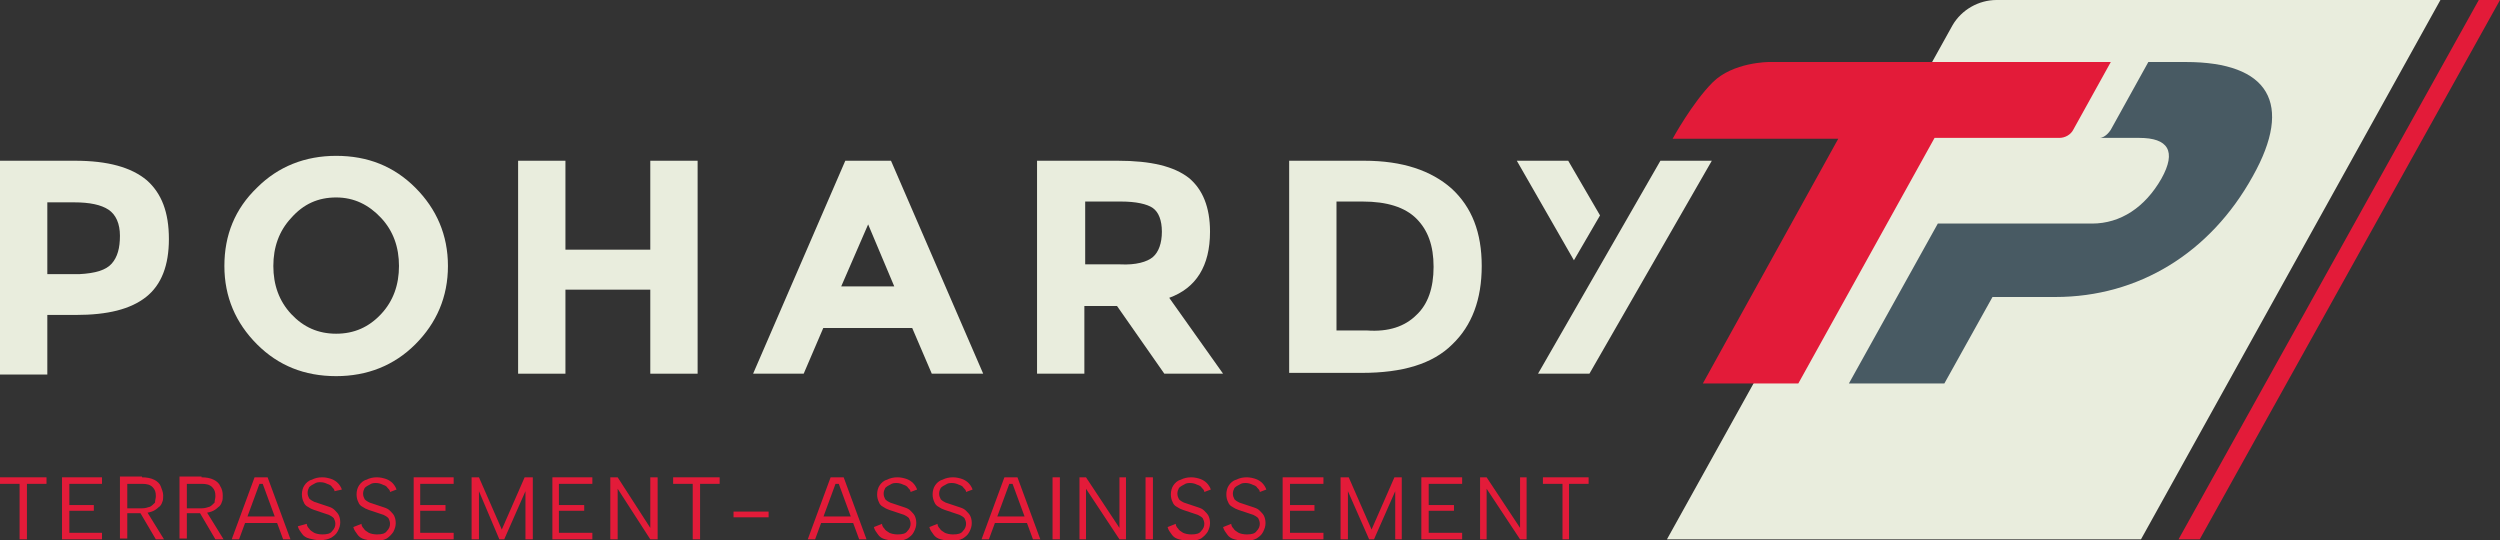<?xml version="1.0" encoding="utf-8"?>
<!-- Generator: Adobe Illustrator 19.2.1, SVG Export Plug-In . SVG Version: 6.00 Build 0)  -->
<!DOCTYPE svg PUBLIC "-//W3C//DTD SVG 1.1//EN" "http://www.w3.org/Graphics/SVG/1.1/DTD/svg11.dtd">
<svg version="1.1" id="Calque_1" xmlns="http://www.w3.org/2000/svg" xmlns:xlink="http://www.w3.org/1999/xlink" x="0px" y="0px"
	 viewBox="0 0 306.4 66.2" style="enable-background:new 0 0 306.4 66.2;" xml:space="preserve">
<rect x="0" y="0" width="306.4" height="66.2" fill="#333333" stroke="none"/>
<style type="text/css">
	.st0{fill:#E9EDDD;}
	.st1{fill:#E31B39;}
	.st2{fill:#485A63;}
</style>
<g>
	<g>
		<path class="st0" d="M239.3,3.1l-35,63h58.1L299.1,0h-54.4C242.5,0,240.4,1.2,239.3,3.1z"/>
	</g>
</g>
<path class="st0" d="M18,22.1c1.8,1.6,2.7,3.9,2.7,7.2c0,3.2-0.9,5.6-2.8,7.1c-1.9,1.5-4.7,2.2-8.6,2.2H5.8v7.3H0V19.7h9.2
	C13.2,19.7,16.1,20.5,18,22.1 M13.7,32.3c0.7-0.8,1-1.9,1-3.4c0-1.5-0.5-2.6-1.4-3.2c-0.9-0.6-2.3-0.9-4.2-0.9H5.8v8.8h3.9
	C11.7,33.5,13,33.1,13.7,32.3"/>
<path class="st0" d="M50.9,42.2c-2.6,2.6-5.9,3.9-9.7,3.9c-3.9,0-7.1-1.3-9.7-3.9c-2.6-2.6-4-5.8-4-9.6c0-3.8,1.3-7,4-9.6
	c2.6-2.6,5.9-3.9,9.7-3.9c3.9,0,7.1,1.3,9.7,3.9c2.6,2.6,4,5.8,4,9.6C54.9,36.4,53.5,39.6,50.9,42.2 M48.9,32.6
	c0-2.3-0.7-4.3-2.2-5.9c-1.5-1.6-3.3-2.5-5.5-2.5s-4,0.8-5.5,2.5c-1.5,1.6-2.2,3.6-2.2,5.9c0,2.3,0.7,4.3,2.2,5.9
	c1.5,1.6,3.3,2.4,5.5,2.4s4-0.8,5.5-2.4C48.2,36.9,48.9,34.9,48.9,32.6"/>
<polygon class="st0" points="79.7,19.7 85.5,19.7 85.5,45.8 79.7,45.8 79.7,35.5 69.3,35.5 69.3,45.8 63.5,45.8 63.5,19.7 
	69.3,19.7 69.3,30.6 79.7,30.6 "/>
<path class="st0" d="M114.2,45.8l-2.4-5.6h-10.9l-2.4,5.6h-6.2l11.3-26.1h5.6l11.3,26.1H114.2z M106.4,27.5l-3.3,7.6h6.5L106.4,27.5
	z"/>
<path class="st0" d="M148.3,28.4c0,4.2-1.7,6.9-5,8.1l6.6,9.3h-7.2l-5.8-8.3h-4v8.3h-5.8V19.7h9.9c4.1,0,6.9,0.7,8.7,2.1
	C147.4,23.2,148.3,25.4,148.3,28.4 M141.3,31.5c0.7-0.6,1.1-1.7,1.1-3.1c0-1.4-0.4-2.4-1.1-2.9c-0.7-0.5-2.1-0.8-3.9-0.8H133v7.7
	h4.3C139.2,32.5,140.6,32.1,141.3,31.5"/>
<path class="st0" d="M177.9,23.1c2.5,2.3,3.7,5.4,3.7,9.5c0,4.1-1.2,7.3-3.6,9.6c-2.4,2.4-6.1,3.5-11.1,3.5H158V19.7h9.2
	C171.9,19.7,175.4,20.9,177.9,23.1 M173.6,38.6c1.4-1.3,2.1-3.3,2.1-5.9c0-2.6-0.7-4.5-2.1-5.9c-1.4-1.4-3.6-2.1-6.6-2.1h-3.2v15.8
	h3.7C170.2,40.7,172.2,40,173.6,38.6"/>
<polygon class="st0" points="203.5,19.7 188.5,45.8 194.8,45.8 209.8,19.7 "/>
<polygon class="st0" points="196.1,26.4 192.2,19.7 185.9,19.7 192.9,31.9 "/>
<g>
	<path class="st1" d="M254.1,15.9l4.6-8.3h-41.9c0,0-4.4,0-6.9,2.5s-4.9,6.9-4.9,6.9h20.3L208.7,47h11.7l16.7-30.1h15.3
		C253.1,16.9,253.8,16.5,254.1,15.9z"/>
	<path class="st0" d="M239.8,47"/>
</g>
<path class="st2" d="M267.9,7.6h-4.6l-4.6,8.3c0,0-0.6,1-1.4,1s4.9,0,4.9,0c3.5,0,4.6,1.6,2.7,5c-2,3.5-5,5.5-8.5,5.5h-7.2l0,0
	h-11.7L226.6,47h11.7l5.9-10.6h7.7c10.2,0,19-5.4,24.2-14.8C281.1,12.7,278.1,7.6,267.9,7.6z"/>
<g>
	<polygon class="st1" points="0,58.5 5.7,58.5 5.7,59.3 3.3,59.3 3.3,66.1 2.4,66.1 2.4,59.3 0,59.3 	"/>
	<polygon class="st1" points="12.5,59.3 8.5,59.3 8.5,61.9 11.5,61.9 11.5,62.6 8.5,62.6 8.5,65.3 12.5,65.3 12.5,66.1 7.6,66.1 
		7.6,58.5 12.5,58.5 	"/>
	<path class="st1" d="M17.4,58.5c0.6,0,1.1,0.1,1.5,0.3c0.4,0.2,0.7,0.5,0.8,0.8s0.3,0.7,0.3,1.1c0,0.3,0,0.6-0.1,0.8
		c-0.1,0.3-0.2,0.5-0.5,0.7c-0.2,0.2-0.5,0.4-0.8,0.5c-0.3,0.1-0.7,0.2-1.2,0.2h-1.8v3.1h-0.9v-7.6H17.4z M19.1,60.8
		c0-0.5-0.1-0.8-0.4-1.1c-0.3-0.3-0.7-0.4-1.3-0.4h-1.8v3h1.8c0.4,0,0.7-0.1,1-0.2c0.2-0.1,0.4-0.3,0.6-0.5
		C19,61.3,19.1,61.1,19.1,60.8 M18,62.7l2.1,3.4h-1l-2-3.4H18z"/>
	<path class="st1" d="M24.7,58.5c0.6,0,1.1,0.1,1.5,0.3c0.4,0.2,0.7,0.5,0.8,0.8c0.2,0.3,0.3,0.7,0.3,1.1c0,0.3,0,0.6-0.1,0.8
		c-0.1,0.3-0.2,0.5-0.5,0.7c-0.2,0.2-0.5,0.4-0.8,0.5c-0.3,0.1-0.7,0.2-1.2,0.2h-1.8v3.1H22v-7.6H24.7z M26.4,60.8
		c0-0.5-0.1-0.8-0.4-1.1c-0.3-0.3-0.7-0.4-1.3-0.4h-1.8v3h1.8c0.4,0,0.7-0.1,1-0.2c0.2-0.1,0.4-0.3,0.6-0.5
		C26.3,61.3,26.4,61.1,26.4,60.8 M25.3,62.7l2.1,3.4h-1l-2-3.4H25.3z"/>
	<path class="st1" d="M32.2,59.3h-0.4l-2.5,6.8h-0.9l2.8-7.6h1.6l2.8,7.6h-0.9L32.2,59.3z M29.9,63.3h4.4v0.8h-4.4V63.3z"/>
	<path class="st1" d="M37.6,64.2c0,0.2,0.1,0.4,0.3,0.6c0.1,0.2,0.3,0.3,0.6,0.5c0.2,0.1,0.6,0.2,1,0.2c0.6,0,1-0.1,1.2-0.4
		c0.3-0.3,0.4-0.6,0.4-0.9c0-0.3-0.1-0.5-0.2-0.7c-0.2-0.2-0.4-0.3-0.6-0.4c-0.3-0.1-0.6-0.2-0.9-0.3c-0.3-0.1-0.6-0.2-0.9-0.3
		c-0.3-0.1-0.5-0.2-0.8-0.4c-0.2-0.1-0.4-0.3-0.5-0.6c-0.1-0.2-0.2-0.5-0.2-0.9c0-0.4,0.1-0.8,0.3-1.1c0.2-0.3,0.5-0.6,0.9-0.7
		c0.4-0.2,0.8-0.3,1.3-0.3c0.4,0,0.8,0.1,1.1,0.2c0.3,0.1,0.6,0.3,0.8,0.5c0.2,0.2,0.4,0.5,0.5,0.8L41,60.2c0-0.2-0.1-0.3-0.3-0.5
		c-0.1-0.2-0.3-0.3-0.6-0.4c-0.2-0.1-0.5-0.2-0.8-0.2c-0.3,0-0.5,0-0.8,0.2c-0.2,0.1-0.4,0.2-0.6,0.4c-0.1,0.2-0.2,0.4-0.2,0.7
		c0,0.3,0.1,0.5,0.2,0.7c0.2,0.2,0.4,0.3,0.6,0.4c0.3,0.1,0.6,0.2,0.9,0.3c0.3,0.1,0.6,0.2,0.9,0.3c0.3,0.1,0.5,0.2,0.7,0.4
		c0.2,0.2,0.4,0.4,0.5,0.6c0.1,0.2,0.2,0.5,0.2,0.9c0,0.4-0.1,0.7-0.3,1.1s-0.5,0.6-0.8,0.8c-0.4,0.2-0.8,0.3-1.4,0.3
		c-0.5,0-0.9-0.1-1.3-0.2c-0.4-0.1-0.7-0.3-0.9-0.6c-0.2-0.3-0.4-0.5-0.5-0.9L37.6,64.2z"/>
	<path class="st1" d="M44.3,64.2c0,0.2,0.1,0.4,0.3,0.6c0.1,0.2,0.3,0.3,0.6,0.5c0.2,0.1,0.6,0.2,1,0.2c0.6,0,1-0.1,1.2-0.4
		c0.3-0.3,0.4-0.6,0.4-0.9c0-0.3-0.1-0.5-0.2-0.7c-0.2-0.2-0.4-0.3-0.6-0.4c-0.3-0.1-0.6-0.2-0.9-0.3c-0.3-0.1-0.6-0.2-0.9-0.3
		c-0.3-0.1-0.5-0.2-0.8-0.4c-0.2-0.1-0.4-0.3-0.5-0.6c-0.1-0.2-0.2-0.5-0.2-0.9c0-0.4,0.1-0.8,0.3-1.1c0.2-0.3,0.5-0.6,0.9-0.7
		c0.4-0.2,0.8-0.3,1.3-0.3c0.4,0,0.8,0.1,1.1,0.2c0.3,0.1,0.6,0.3,0.8,0.5c0.2,0.2,0.4,0.5,0.5,0.8l-0.8,0.3c0-0.2-0.1-0.3-0.3-0.5
		c-0.1-0.2-0.3-0.3-0.6-0.4c-0.2-0.1-0.5-0.2-0.8-0.2c-0.3,0-0.5,0-0.8,0.2c-0.2,0.1-0.4,0.2-0.6,0.4c-0.1,0.2-0.2,0.4-0.2,0.7
		c0,0.3,0.1,0.5,0.2,0.7c0.2,0.2,0.4,0.3,0.6,0.4c0.3,0.1,0.6,0.2,0.9,0.3c0.3,0.1,0.6,0.2,0.9,0.3c0.3,0.1,0.5,0.2,0.7,0.4
		c0.2,0.2,0.4,0.4,0.5,0.6c0.1,0.2,0.2,0.5,0.2,0.9c0,0.4-0.1,0.7-0.3,1.1c-0.2,0.3-0.5,0.6-0.8,0.8c-0.4,0.2-0.8,0.3-1.4,0.3
		c-0.5,0-0.9-0.1-1.3-0.2c-0.4-0.1-0.7-0.3-0.9-0.6c-0.2-0.3-0.4-0.5-0.5-0.9L44.3,64.2z"/>
	<polygon class="st1" points="55.6,59.3 51.5,59.3 51.5,61.9 54.6,61.9 54.6,62.6 51.5,62.6 51.5,65.3 55.6,65.3 55.6,66.1 
		50.7,66.1 50.7,58.5 55.6,58.5 	"/>
	<polygon class="st1" points="58.7,66.1 57.8,66.1 57.8,58.5 58.7,58.5 61.5,64.9 64.3,58.5 65.3,58.5 65.3,66.1 64.4,66.1 
		64.4,60.2 61.8,66.1 61.2,66.1 58.7,60.2 	"/>
	<polygon class="st1" points="72.6,59.3 68.5,59.3 68.5,61.9 71.6,61.9 71.6,62.6 68.5,62.6 68.5,65.3 72.6,65.3 72.6,66.1 
		67.7,66.1 67.7,58.5 72.6,58.5 	"/>
	<polygon class="st1" points="80.6,58.5 80.6,66.1 79.7,66.1 75.7,59.9 75.7,66.1 74.8,66.1 74.8,58.5 75.7,58.5 79.7,64.7 
		79.7,58.5 	"/>
	<polygon class="st1" points="82.5,58.5 88.2,58.5 88.2,59.3 85.8,59.3 85.8,66.1 84.9,66.1 84.9,59.3 82.5,59.3 	"/>
	<rect x="89.9" y="62.7" class="st1" width="4.3" height="0.7"/>
	<path class="st1" d="M102.8,59.3h-0.4l-2.5,6.8h-0.9l2.8-7.6h1.6l2.8,7.6h-0.9L102.8,59.3z M100.4,63.3h4.4v0.8h-4.4V63.3z"/>
	<path class="st1" d="M108.1,64.2c0,0.2,0.1,0.4,0.3,0.6c0.1,0.2,0.3,0.3,0.6,0.5c0.2,0.1,0.6,0.2,1,0.2c0.6,0,1-0.1,1.2-0.4
		c0.3-0.3,0.4-0.6,0.4-0.9c0-0.3-0.1-0.5-0.2-0.7c-0.2-0.2-0.4-0.3-0.6-0.4c-0.3-0.1-0.6-0.2-0.9-0.3c-0.3-0.1-0.6-0.2-0.9-0.3
		c-0.3-0.1-0.5-0.2-0.8-0.4c-0.2-0.1-0.4-0.3-0.5-0.6c-0.1-0.2-0.2-0.5-0.2-0.9c0-0.4,0.1-0.8,0.3-1.1c0.2-0.3,0.5-0.6,0.9-0.7
		c0.4-0.2,0.8-0.3,1.3-0.3c0.4,0,0.8,0.1,1.1,0.2c0.3,0.1,0.6,0.3,0.8,0.5c0.2,0.2,0.4,0.5,0.5,0.8l-0.8,0.3c0-0.2-0.1-0.3-0.3-0.5
		c-0.1-0.2-0.3-0.3-0.6-0.4c-0.2-0.1-0.5-0.2-0.8-0.2c-0.3,0-0.5,0-0.8,0.2c-0.2,0.1-0.4,0.2-0.6,0.4c-0.1,0.2-0.2,0.4-0.2,0.7
		c0,0.3,0.1,0.5,0.2,0.7c0.2,0.2,0.4,0.3,0.6,0.4c0.3,0.1,0.6,0.2,0.9,0.3c0.3,0.1,0.6,0.2,0.9,0.3c0.3,0.1,0.5,0.2,0.7,0.4
		c0.2,0.2,0.4,0.4,0.5,0.6c0.1,0.2,0.2,0.5,0.2,0.9c0,0.4-0.1,0.7-0.3,1.1s-0.5,0.6-0.8,0.8c-0.4,0.2-0.8,0.3-1.4,0.3
		c-0.5,0-0.9-0.1-1.3-0.2c-0.4-0.1-0.7-0.3-0.9-0.6c-0.2-0.3-0.4-0.5-0.5-0.9L108.1,64.2z"/>
	<path class="st1" d="M114.9,64.2c0,0.2,0.1,0.4,0.3,0.6c0.1,0.2,0.3,0.3,0.6,0.5c0.2,0.1,0.6,0.2,1,0.2c0.6,0,1-0.1,1.2-0.4
		c0.3-0.3,0.4-0.6,0.4-0.9c0-0.3-0.1-0.5-0.2-0.7c-0.2-0.2-0.4-0.3-0.6-0.4c-0.3-0.1-0.6-0.2-0.9-0.3c-0.3-0.1-0.6-0.2-0.9-0.3
		c-0.3-0.1-0.5-0.2-0.8-0.4c-0.2-0.1-0.4-0.3-0.5-0.6c-0.1-0.2-0.2-0.5-0.2-0.9c0-0.4,0.1-0.8,0.3-1.1c0.2-0.3,0.5-0.6,0.9-0.7
		c0.4-0.2,0.8-0.3,1.3-0.3c0.4,0,0.8,0.1,1.1,0.2c0.3,0.1,0.6,0.3,0.8,0.5c0.2,0.2,0.4,0.5,0.5,0.8l-0.8,0.3c0-0.2-0.1-0.3-0.3-0.5
		c-0.1-0.2-0.3-0.3-0.6-0.4c-0.2-0.1-0.5-0.2-0.8-0.2c-0.3,0-0.5,0-0.8,0.2c-0.2,0.1-0.4,0.2-0.6,0.4c-0.1,0.2-0.2,0.4-0.2,0.7
		c0,0.3,0.1,0.5,0.2,0.7c0.2,0.2,0.4,0.3,0.6,0.4c0.3,0.1,0.6,0.2,0.9,0.3c0.3,0.1,0.6,0.2,0.9,0.3c0.3,0.1,0.5,0.2,0.7,0.4
		c0.2,0.2,0.4,0.4,0.5,0.6c0.1,0.2,0.2,0.5,0.2,0.9c0,0.4-0.1,0.7-0.3,1.1s-0.5,0.6-0.8,0.8c-0.4,0.2-0.8,0.3-1.4,0.3
		c-0.5,0-0.9-0.1-1.3-0.2c-0.4-0.1-0.7-0.3-0.9-0.6c-0.2-0.3-0.4-0.5-0.5-0.9L114.9,64.2z"/>
	<path class="st1" d="M124.1,59.3h-0.4l-2.5,6.8h-0.9l2.8-7.6h1.6l2.8,7.6h-0.9L124.1,59.3z M121.7,63.3h4.4v0.8h-4.4V63.3z"/>
	<rect x="129" y="58.5" class="st1" width="0.9" height="7.6"/>
	<polygon class="st1" points="138,58.5 138,66.1 137.2,66.1 133.1,59.9 133.1,66.1 132.3,66.1 132.3,58.5 133.1,58.5 137.2,64.7 
		137.2,58.5 	"/>
	<rect x="140.4" y="58.5" class="st1" width="0.9" height="7.6"/>
	<path class="st1" d="M144.1,64.2c0,0.2,0.1,0.4,0.3,0.6c0.1,0.2,0.3,0.3,0.6,0.5c0.2,0.1,0.6,0.2,1,0.2c0.6,0,1-0.1,1.2-0.4
		c0.3-0.3,0.4-0.6,0.4-0.9c0-0.3-0.1-0.5-0.2-0.7c-0.2-0.2-0.4-0.3-0.6-0.4c-0.3-0.1-0.6-0.2-0.9-0.3c-0.3-0.1-0.6-0.2-0.9-0.3
		c-0.3-0.1-0.5-0.2-0.8-0.4c-0.2-0.1-0.4-0.3-0.5-0.6c-0.1-0.2-0.2-0.5-0.2-0.9c0-0.4,0.1-0.8,0.3-1.1c0.2-0.3,0.5-0.6,0.9-0.7
		c0.4-0.2,0.8-0.3,1.3-0.3c0.4,0,0.8,0.1,1.1,0.2c0.3,0.1,0.6,0.3,0.8,0.5c0.2,0.2,0.4,0.5,0.5,0.8l-0.8,0.3c0-0.2-0.1-0.3-0.3-0.5
		c-0.1-0.2-0.3-0.3-0.6-0.4c-0.2-0.1-0.5-0.2-0.8-0.2c-0.3,0-0.5,0-0.8,0.2c-0.2,0.1-0.4,0.2-0.6,0.4c-0.1,0.2-0.2,0.4-0.2,0.7
		c0,0.3,0.1,0.5,0.2,0.7c0.2,0.2,0.4,0.3,0.6,0.4c0.3,0.1,0.6,0.2,0.9,0.3c0.3,0.1,0.6,0.2,0.9,0.3c0.3,0.1,0.5,0.2,0.7,0.4
		c0.2,0.2,0.4,0.4,0.5,0.6c0.1,0.2,0.2,0.5,0.2,0.9c0,0.4-0.1,0.7-0.3,1.1c-0.2,0.3-0.5,0.6-0.8,0.8c-0.4,0.2-0.8,0.3-1.4,0.3
		c-0.5,0-0.9-0.1-1.3-0.2c-0.4-0.1-0.7-0.3-0.9-0.6c-0.2-0.3-0.4-0.5-0.5-0.9L144.1,64.2z"/>
	<path class="st1" d="M150.9,64.2c0,0.2,0.1,0.4,0.3,0.6c0.1,0.2,0.3,0.3,0.6,0.5c0.2,0.1,0.6,0.2,1,0.2c0.6,0,1-0.1,1.2-0.4
		c0.3-0.3,0.4-0.6,0.4-0.9c0-0.3-0.1-0.5-0.2-0.7c-0.2-0.2-0.4-0.3-0.6-0.4c-0.3-0.1-0.6-0.2-0.9-0.3c-0.3-0.1-0.6-0.2-0.9-0.3
		c-0.3-0.1-0.5-0.2-0.8-0.4c-0.2-0.1-0.4-0.3-0.5-0.6c-0.1-0.2-0.2-0.5-0.2-0.9c0-0.4,0.1-0.8,0.3-1.1c0.2-0.3,0.5-0.6,0.9-0.7
		c0.4-0.2,0.8-0.3,1.3-0.3c0.4,0,0.8,0.1,1.1,0.2c0.3,0.1,0.6,0.3,0.8,0.5c0.2,0.2,0.4,0.5,0.5,0.8l-0.8,0.3c0-0.2-0.1-0.3-0.3-0.5
		c-0.1-0.2-0.3-0.3-0.6-0.4c-0.2-0.1-0.5-0.2-0.8-0.2c-0.3,0-0.5,0-0.8,0.2c-0.2,0.1-0.4,0.2-0.6,0.4c-0.1,0.2-0.2,0.4-0.2,0.7
		c0,0.3,0.1,0.5,0.2,0.7c0.2,0.2,0.4,0.3,0.6,0.4c0.3,0.1,0.6,0.2,0.9,0.3c0.3,0.1,0.6,0.2,0.9,0.3c0.3,0.1,0.5,0.2,0.7,0.4
		c0.2,0.2,0.4,0.4,0.5,0.6c0.1,0.2,0.2,0.5,0.2,0.9c0,0.4-0.1,0.7-0.3,1.1s-0.5,0.6-0.8,0.8c-0.4,0.2-0.8,0.3-1.4,0.3
		c-0.5,0-0.9-0.1-1.3-0.2c-0.4-0.1-0.7-0.3-0.9-0.6c-0.2-0.3-0.4-0.5-0.5-0.9L150.9,64.2z"/>
	<polygon class="st1" points="162.2,59.3 158.1,59.3 158.1,61.9 161.1,61.9 161.1,62.6 158.1,62.6 158.1,65.3 162.2,65.3 
		162.2,66.1 157.2,66.1 157.2,58.5 162.2,58.5 	"/>
	<polygon class="st1" points="165.2,66.1 164.3,66.1 164.3,58.5 165.3,58.5 168.1,64.9 170.9,58.5 171.8,58.5 171.8,66.1 171,66.1 
		171,60.2 168.4,66.1 167.8,66.1 165.2,60.2 	"/>
	<polygon class="st1" points="179.2,59.3 175.1,59.3 175.1,61.9 178.2,61.9 178.2,62.6 175.1,62.6 175.1,65.3 179.2,65.3 
		179.2,66.1 174.2,66.1 174.2,58.5 179.2,58.5 	"/>
	<polygon class="st1" points="187.1,58.5 187.1,66.1 186.3,66.1 182.2,59.9 182.2,66.1 181.4,66.1 181.4,58.5 182.2,58.5 
		186.3,64.7 186.3,58.5 	"/>
	<polygon class="st1" points="189.1,58.5 194.7,58.5 194.7,59.3 192.3,59.3 192.3,66.1 191.5,66.1 191.5,59.3 189.1,59.3 	"/>
</g>
<g>
	<polygon class="st1" points="303.8,0 267,66.1 269.6,66.1 306.4,0 	"/>
</g>
</svg>
